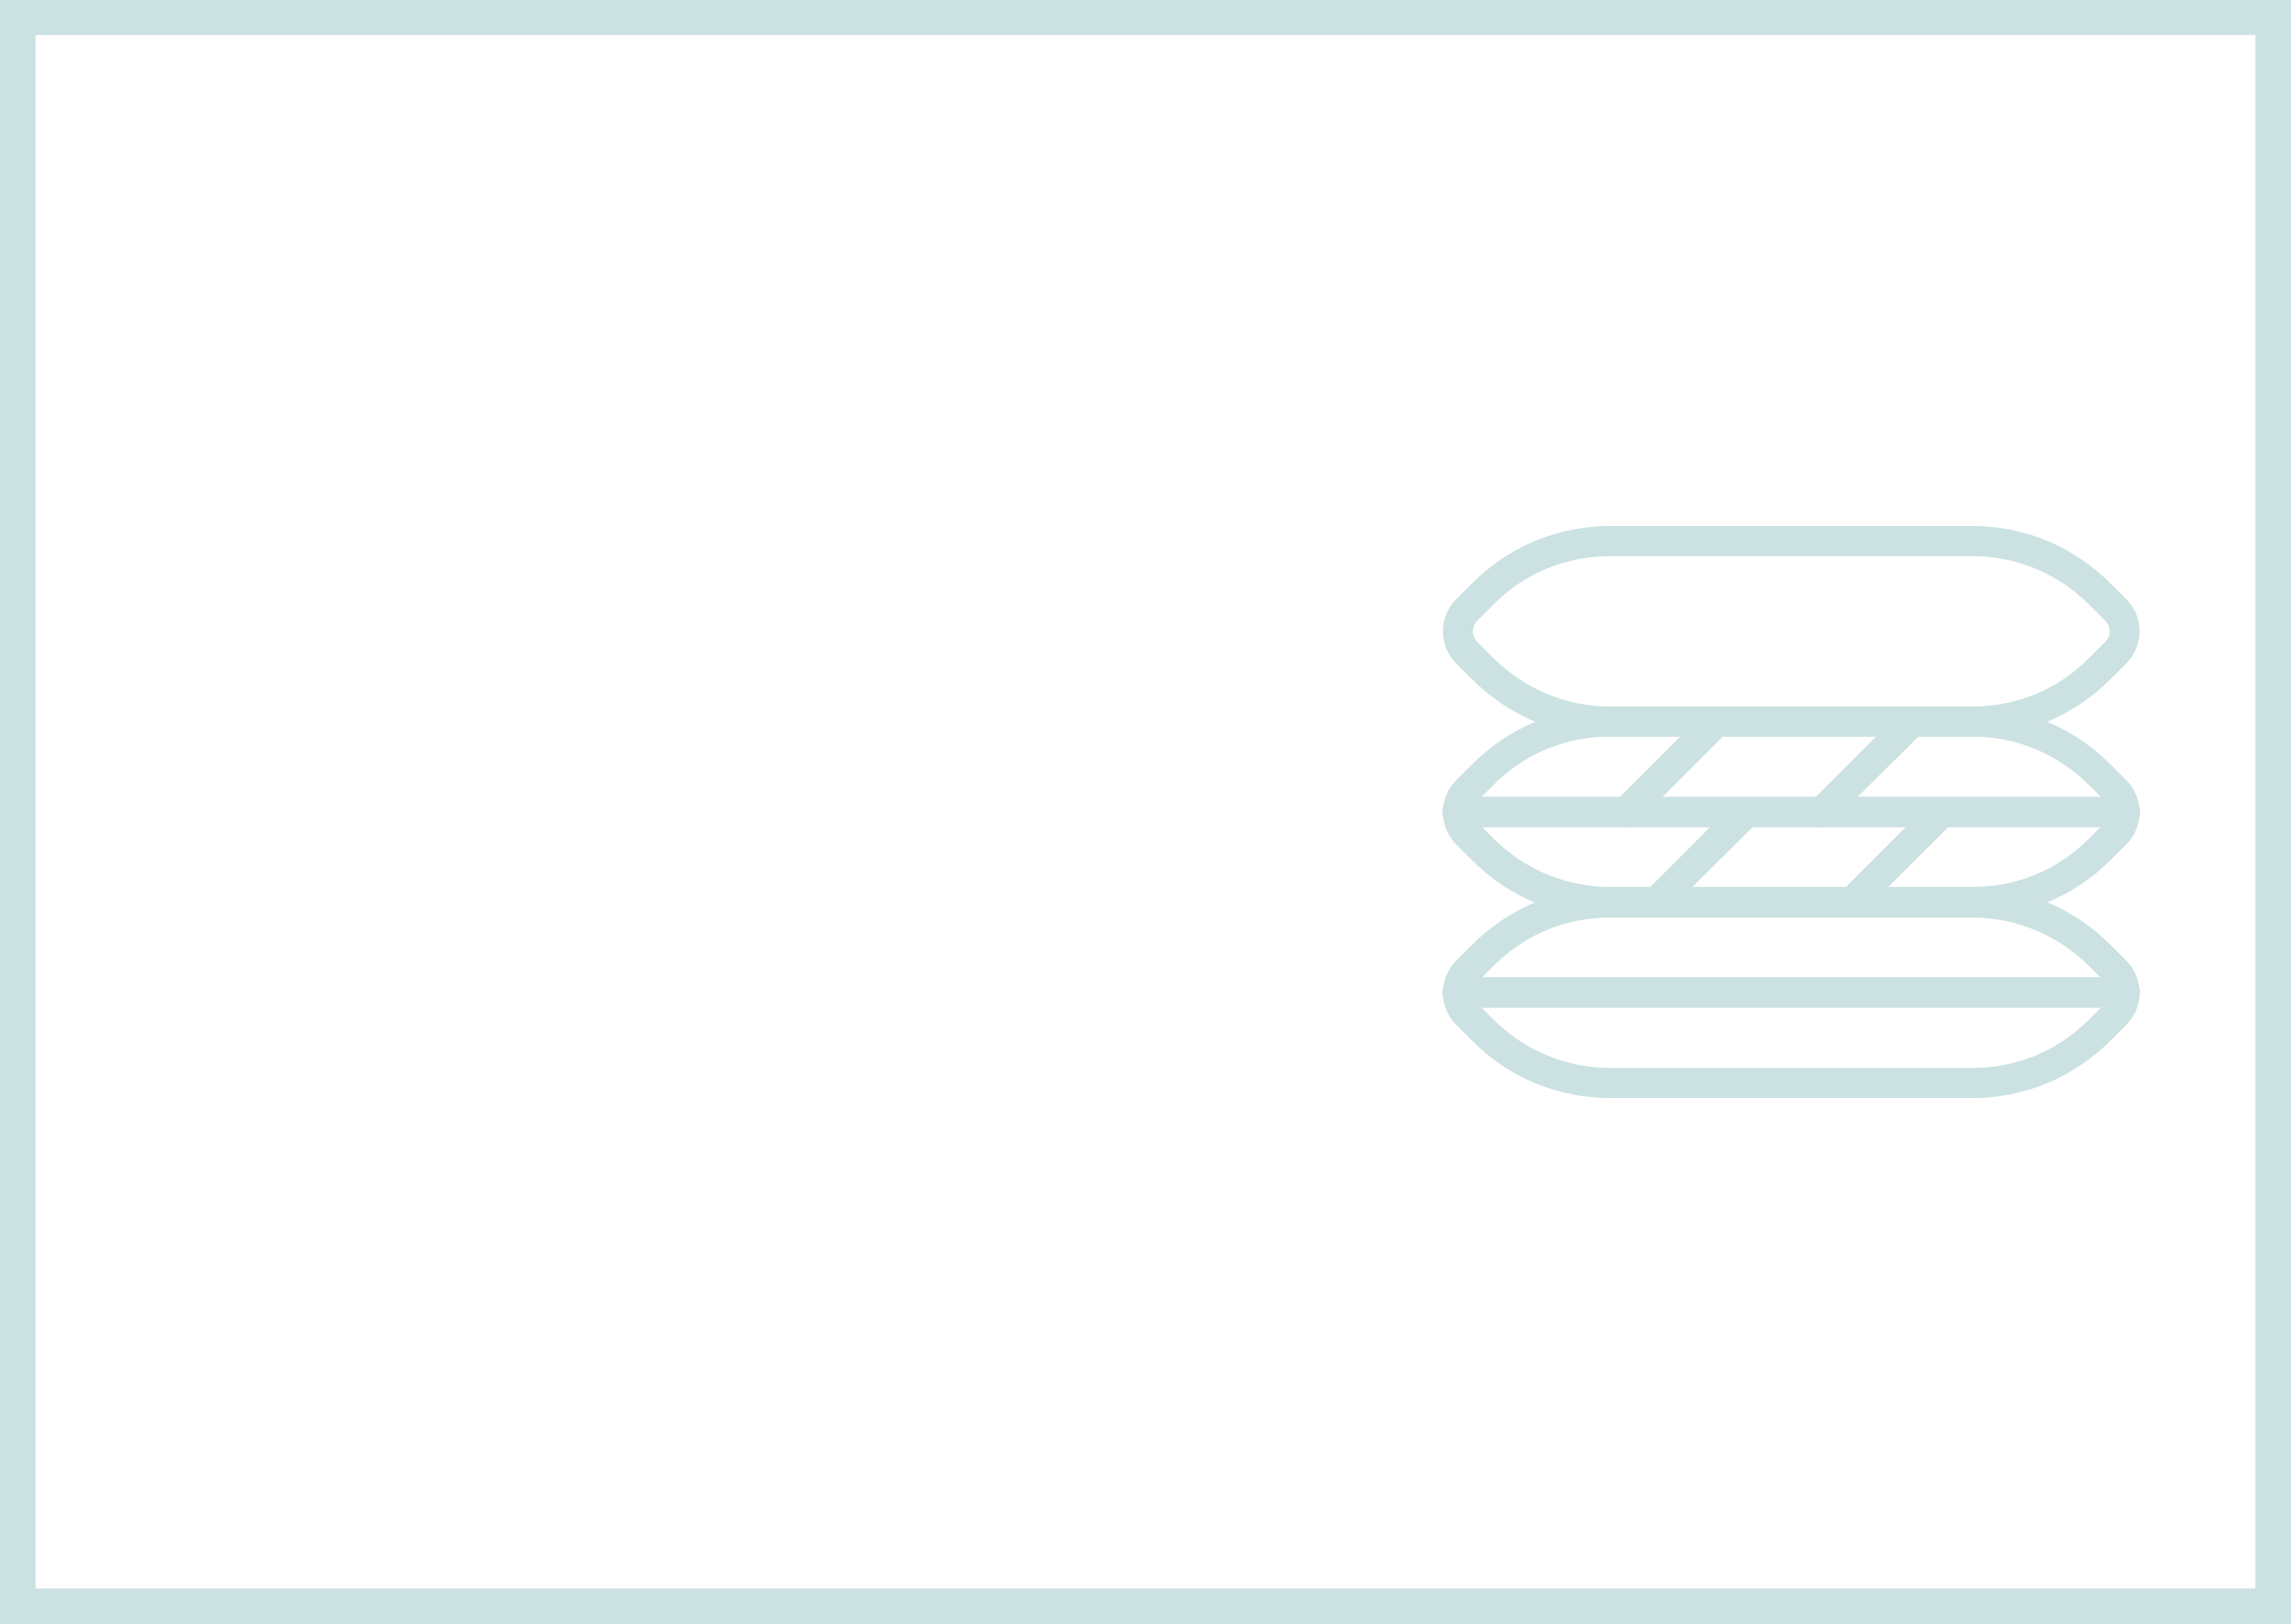 <?xml version="1.0" encoding="utf-8"?>
<!-- Generator: Adobe Illustrator 24.1.0, SVG Export Plug-In . SVG Version: 6.00 Build 0)  -->
<svg version="1.1" id="Calque_1" xmlns="http://www.w3.org/2000/svg" xmlns:xlink="http://www.w3.org/1999/xlink" x="0px" y="0px"
	 width="419px" height="297px" viewBox="0 0 419 297" style="enable-background:new 0 0 419 297;" xml:space="preserve">
<style type="text/css">
	.st0{fill:#FFFFFF;}
	.st1{fill:#CCE1E2;}
	.st2{display:none;}
	.st3{display:inline;}
</style>
<rect x="-16.8" y="-11.3" class="st0" width="454.7" height="323.2"/>
<path class="st1" d="M0-0.1V297h419V-0.1H0z M412.5,290.5H6.5V6.4h406V290.5z"/>
<g class="st2">
	<g class="st3">
		<g>
			<path class="st1" d="M373.7,138.4c-0.9,0-1.8-0.4-2.3-1.2c-0.5-0.7-0.6-1.7-0.3-2.5c2.8-7.3,2.8-18.3,2.8-18.4s0-11-2.8-18.4
				c-0.3-0.8-0.2-1.8,0.3-2.5c0.1-0.1,0.2-0.3,0.3-0.4l3.4-4.3c0.6-0.8,1.2-2.1,0.8-2.5c-0.6-0.6-2,0.2-3,0.8l-4.5,3.4
				c-0.7,0.6-1.7,0.7-2.6,0.4c-9-3.3-18.8-4.8-30.7-4.8c-0.1,0-0.3,0-0.4,0c-11.7,0-21.3,1.5-30.3,4.8c-0.9,0.3-1.9,0.2-2.6-0.4
				l-4.6-3.5c-0.9-0.6-2.3-1.3-2.9-0.7c-0.5,0.5,0.2,1.7,0.9,2.7l3.3,4.2c0.1,0.1,0.2,0.2,0.3,0.3c0.5,0.7,0.6,1.7,0.3,2.5
				c-2.8,7.3-2.8,18.3-2.8,18.4s0,11,2.8,18.4c0.3,0.8,0.2,1.8-0.3,2.5c-0.5,0.7-1.4,1.2-2.3,1.2c-1.3,0-2.3-0.9-2.7-2
				c-3-8.3-3.1-19.6-3.1-20.1c0-0.5,0-10.7,2.6-18.8l-2.7-3.3c-3.7-5.3-1.8-8.5-0.3-9.9c1.8-1.7,4.9-3,9.8,0.2l3.6,2.7
				c9.3-3.2,19.2-4.7,31.2-4.7c12,0,21.9,1.4,31.2,4.7l3.5-2.6c5.1-3.3,8.2-2,10-0.3c1.5,1.4,3.4,4.6-0.2,9.8l-2.8,3.5
				c2.6,8.1,2.6,18.3,2.6,18.8c0,0.5,0,11.8-3.1,20C376,137.5,375,138.4,373.7,138.4z"/>
		</g>
		<g>
			<path class="st1" d="M376.4,192.5c-1.5,0-2.8-1.2-2.8-2.8s1.2-2.8,2.8-2.8c10.6,0,19.3-8.6,19.3-19.3c0-10.6-8.6-19.3-19.3-19.3
				h-82.6c-9.3,0-17.2,6.6-18.9,15.7c-0.3,1.5-1.7,2.5-3.2,2.2c-1.5-0.3-2.5-1.7-2.2-3.2c2.2-11.7,12.4-20.2,24.4-20.2h82.6
				c13.7,0,24.8,11.1,24.8,24.8C401.2,181.4,390.1,192.5,376.4,192.5z"/>
		</g>
		<g>
			<path class="st1" d="M387.4,214.6h-93.6c-13.7,0-24.8-11.1-24.8-24.8s11.1-24.8,24.8-24.8H367l6.1-6.1c1.1-1.1,2.8-1.1,3.9,0
				c1.1,1.1,1.1,2.8,0,3.9l-6.9,6.9c-0.5,0.5-1.2,0.8-1.9,0.8h-74.3c-10.6,0-19.3,8.6-19.3,19.3s8.6,19.3,19.3,19.3h93.6
				c4.6,0,8.3-3.7,8.3-8.3s-3.7-8.3-8.3-8.3h-71.6c-0.7,0-1.4-0.3-1.9-0.8l-6.9-6.9c-1.1-1.1-1.1-2.8,0-3.9s2.8-1.1,3.9,0l6.1,6.1
				h70.4c7.6,0,13.8,6.2,13.8,13.8S395,214.6,387.4,214.6z"/>
		</g>
		<g>
			<path class="st1" d="M309,199.4c-0.7,0-1.4-0.3-1.9-0.8c-1.1-1.1-1.1-2.8,0-3.9l6.9-6.9c1.1-1.1,2.8-1.1,3.9,0
				c1.1,1.1,1.1,2.8,0,3.9l-6.9,6.9C310.4,199.2,309.7,199.4,309,199.4z"/>
		</g>
		<g>
			<path class="st1" d="M375,177.4c-0.7,0-1.4-0.3-1.9-0.8l-6.9-6.9c-1.1-1.1-1.1-2.8,0-3.9c1.1-1.1,2.8-1.1,3.9,0l6.9,6.9
				c1.1,1.1,1.1,2.8,0,3.9C376.4,177.1,375.7,177.4,375,177.4z"/>
		</g>
	</g>
</g>
<g class="st2">
	<g class="st3">
		<g>
			<path class="st1" d="M288.3,178.8h-2.8c-1.5,0-2.8-1.2-2.8-2.8c0-1.5,1.2-2.8,2.8-2.8h2.8c1.5,0,2.8,1.2,2.8,2.8
				C291.1,177.5,289.9,178.8,288.3,178.8z"/>
		</g>
		<g>
			<path class="st1" d="M302.1,178.8h-2.8c-1.5,0-2.8-1.2-2.8-2.8c0-1.5,1.2-2.8,2.8-2.8h2.8c1.5,0,2.8,1.2,2.8,2.8
				C304.8,177.5,303.6,178.8,302.1,178.8z"/>
		</g>
		<g>
			<path class="st1" d="M315.9,178.8h-2.8c-1.5,0-2.8-1.2-2.8-2.8c0-1.5,1.2-2.8,2.8-2.8h2.8c1.5,0,2.8,1.2,2.8,2.8
				C318.6,177.5,317.4,178.8,315.9,178.8z"/>
		</g>
		<g>
			<path class="st1" d="M329.6,178.8h-2.8c-1.5,0-2.8-1.2-2.8-2.8c0-1.5,1.2-2.8,2.8-2.8h2.8c1.5,0,2.8,1.2,2.8,2.8
				C332.4,177.5,331.1,178.8,329.6,178.8z"/>
		</g>
		<g>
			<path class="st1" d="M343.4,178.8h-2.8c-1.5,0-2.8-1.2-2.8-2.8c0-1.5,1.2-2.8,2.8-2.8h2.8c1.5,0,2.8,1.2,2.8,2.8
				C346.1,177.5,344.9,178.8,343.4,178.8z"/>
		</g>
		<g>
			<path class="st1" d="M357.1,178.8h-2.8c-1.5,0-2.8-1.2-2.8-2.8c0-1.5,1.2-2.8,2.8-2.8h2.8c1.5,0,2.8,1.2,2.8,2.8
				C359.9,177.5,358.7,178.8,357.1,178.8z"/>
		</g>
		<g>
			<path class="st1" d="M370.9,178.8h-2.8c-1.5,0-2.8-1.2-2.8-2.8c0-1.5,1.2-2.8,2.8-2.8h2.8c1.5,0,2.8,1.2,2.8,2.8
				C373.6,177.5,372.4,178.8,370.9,178.8z"/>
		</g>
		<g>
			<path class="st1" d="M296.6,167.8h-2.8c-1.5,0-2.8-1.2-2.8-2.8c0-1.5,1.2-2.8,2.8-2.8h2.8c1.5,0,2.8,1.2,2.8,2.8
				C299.3,166.5,298.1,167.8,296.6,167.8z"/>
		</g>
		<g>
			<path class="st1" d="M310.3,167.8h-2.8c-1.5,0-2.8-1.2-2.8-2.8c0-1.5,1.2-2.8,2.8-2.8h2.8c1.5,0,2.8,1.2,2.8,2.8
				C313.1,166.5,311.9,167.8,310.3,167.8z"/>
		</g>
		<g>
			<path class="st1" d="M324.1,167.8h-2.8c-1.5,0-2.8-1.2-2.8-2.8c0-1.5,1.2-2.8,2.8-2.8h2.8c1.5,0,2.8,1.2,2.8,2.8
				C326.9,166.5,325.6,167.8,324.1,167.8z"/>
		</g>
		<g>
			<path class="st1" d="M337.9,167.8h-2.8c-1.5,0-2.8-1.2-2.8-2.8c0-1.5,1.2-2.8,2.8-2.8h2.8c1.5,0,2.8,1.2,2.8,2.8
				C340.6,166.5,339.4,167.8,337.9,167.8z"/>
		</g>
		<g>
			<path class="st1" d="M351.6,167.8h-2.8c-1.5,0-2.8-1.2-2.8-2.8c0-1.5,1.2-2.8,2.8-2.8h2.8c1.5,0,2.8,1.2,2.8,2.8
				C354.4,166.5,353.2,167.8,351.6,167.8z"/>
		</g>
		<g>
			<path class="st1" d="M365.4,167.8h-2.8c-1.5,0-2.8-1.2-2.8-2.8c0-1.5,1.2-2.8,2.8-2.8h2.8c1.5,0,2.8,1.2,2.8,2.8
				C368.1,166.5,366.9,167.8,365.4,167.8z"/>
		</g>
		<g>
			<path class="st1" d="M379.2,167.8h-2.8c-1.5,0-2.8-1.2-2.8-2.8c0-1.5,1.2-2.8,2.8-2.8h2.8c1.5,0,2.8,1.2,2.8,2.8
				C381.9,166.5,380.7,167.8,379.2,167.8z"/>
		</g>
		<g>
			<path class="st1" d="M296.6,145.7h-2.8c-1.5,0-2.8-1.2-2.8-2.8s1.2-2.8,2.8-2.8h2.8c1.5,0,2.8,1.2,2.8,2.8
				S298.1,145.7,296.6,145.7z"/>
		</g>
		<g>
			<path class="st1" d="M310.3,145.7h-2.8c-1.5,0-2.8-1.2-2.8-2.8s1.2-2.8,2.8-2.8h2.8c1.5,0,2.8,1.2,2.8,2.8
				S311.9,145.7,310.3,145.7z"/>
		</g>
		<g>
			<path class="st1" d="M324.1,145.7h-2.8c-1.5,0-2.8-1.2-2.8-2.8s1.2-2.8,2.8-2.8h2.8c1.5,0,2.8,1.2,2.8,2.8
				S325.6,145.7,324.1,145.7z"/>
		</g>
		<g>
			<path class="st1" d="M337.9,145.7h-2.8c-1.5,0-2.8-1.2-2.8-2.8s1.2-2.8,2.8-2.8h2.8c1.5,0,2.8,1.2,2.8,2.8
				S339.4,145.7,337.9,145.7z"/>
		</g>
		<g>
			<path class="st1" d="M351.6,145.7h-2.8c-1.5,0-2.8-1.2-2.8-2.8s1.2-2.8,2.8-2.8h2.8c1.5,0,2.8,1.2,2.8,2.8
				S353.2,145.7,351.6,145.7z"/>
		</g>
		<g>
			<path class="st1" d="M365.4,145.7h-2.8c-1.5,0-2.8-1.2-2.8-2.8s1.2-2.8,2.8-2.8h2.8c1.5,0,2.8,1.2,2.8,2.8
				S366.9,145.7,365.4,145.7z"/>
		</g>
		<g>
			<path class="st1" d="M379.2,145.7h-2.8c-1.5,0-2.8-1.2-2.8-2.8s1.2-2.8,2.8-2.8h2.8c1.5,0,2.8,1.2,2.8,2.8
				S380.7,145.7,379.2,145.7z"/>
		</g>
		<g>
			<path class="st1" d="M296.6,123.7h-2.8c-1.5,0-2.8-1.2-2.8-2.8s1.2-2.8,2.8-2.8h2.8c1.5,0,2.8,1.2,2.8,2.8
				S298.1,123.7,296.6,123.7z"/>
		</g>
		<g>
			<path class="st1" d="M310.3,123.7h-2.8c-1.5,0-2.8-1.2-2.8-2.8s1.2-2.8,2.8-2.8h2.8c1.5,0,2.8,1.2,2.8,2.8
				S311.9,123.7,310.3,123.7z"/>
		</g>
		<g>
			<path class="st1" d="M324.1,123.7h-2.8c-1.5,0-2.8-1.2-2.8-2.8s1.2-2.8,2.8-2.8h2.8c1.5,0,2.8,1.2,2.8,2.8
				S325.6,123.7,324.1,123.7z"/>
		</g>
		<g>
			<path class="st1" d="M337.9,123.7h-2.8c-1.5,0-2.8-1.2-2.8-2.8s1.2-2.8,2.8-2.8h2.8c1.5,0,2.8,1.2,2.8,2.8
				S339.4,123.7,337.9,123.7z"/>
		</g>
		<g>
			<path class="st1" d="M351.6,123.7h-2.8c-1.5,0-2.8-1.2-2.8-2.8s1.2-2.8,2.8-2.8h2.8c1.5,0,2.8,1.2,2.8,2.8
				S353.2,123.7,351.6,123.7z"/>
		</g>
		<g>
			<path class="st1" d="M365.4,123.7h-2.8c-1.5,0-2.8-1.2-2.8-2.8s1.2-2.8,2.8-2.8h2.8c1.5,0,2.8,1.2,2.8,2.8
				S366.9,123.7,365.4,123.7z"/>
		</g>
		<g>
			<path class="st1" d="M379.2,123.7h-2.8c-1.5,0-2.8-1.2-2.8-2.8s1.2-2.8,2.8-2.8h2.8c1.5,0,2.8,1.2,2.8,2.8
				S380.7,123.7,379.2,123.7z"/>
		</g>
		<g>
			<path class="st1" d="M296.6,101.7h-2.8c-1.5,0-2.8-1.2-2.8-2.8c0-1.5,1.2-2.8,2.8-2.8h2.8c1.5,0,2.8,1.2,2.8,2.8
				C299.3,100.5,298.1,101.7,296.6,101.7z"/>
		</g>
		<g>
			<path class="st1" d="M310.3,101.7h-2.8c-1.5,0-2.8-1.2-2.8-2.8c0-1.5,1.2-2.8,2.8-2.8h2.8c1.5,0,2.8,1.2,2.8,2.8
				C313.1,100.5,311.9,101.7,310.3,101.7z"/>
		</g>
		<g>
			<path class="st1" d="M324.1,101.7h-2.8c-1.5,0-2.8-1.2-2.8-2.8c0-1.5,1.2-2.8,2.8-2.8h2.8c1.5,0,2.8,1.2,2.8,2.8
				C326.9,100.5,325.6,101.7,324.1,101.7z"/>
		</g>
		<g>
			<path class="st1" d="M337.9,101.7h-2.8c-1.5,0-2.8-1.2-2.8-2.8c0-1.5,1.2-2.8,2.8-2.8h2.8c1.5,0,2.8,1.2,2.8,2.8
				C340.6,100.5,339.4,101.7,337.9,101.7z"/>
		</g>
		<g>
			<path class="st1" d="M351.6,101.7h-2.8c-1.5,0-2.8-1.2-2.8-2.8c0-1.5,1.2-2.8,2.8-2.8h2.8c1.5,0,2.8,1.2,2.8,2.8
				C354.4,100.5,353.2,101.7,351.6,101.7z"/>
		</g>
		<g>
			<path class="st1" d="M365.4,101.7h-2.8c-1.5,0-2.8-1.2-2.8-2.8c0-1.5,1.2-2.8,2.8-2.8h2.8c1.5,0,2.8,1.2,2.8,2.8
				C368.1,100.5,366.9,101.7,365.4,101.7z"/>
		</g>
		<g>
			<path class="st1" d="M379.2,101.7h-2.8c-1.5,0-2.8-1.2-2.8-2.8c0-1.5,1.2-2.8,2.8-2.8h2.8c1.5,0,2.8,1.2,2.8,2.8
				C381.9,100.5,380.7,101.7,379.2,101.7z"/>
		</g>
		<g>
			<path class="st1" d="M384.7,178.8h-2.8c-1.5,0-2.8-1.2-2.8-2.8c0-1.5,1.2-2.8,2.8-2.8h2.8c1.5,0,2.8,1.2,2.8,2.8
				C387.4,177.5,386.2,178.8,384.7,178.8z"/>
		</g>
		<g>
			<path class="st1" d="M288.3,156.8h-2.8c-1.5,0-2.8-1.2-2.8-2.8s1.2-2.8,2.8-2.8h2.8c1.5,0,2.8,1.2,2.8,2.8
				S289.9,156.8,288.3,156.8z"/>
		</g>
		<g>
			<path class="st1" d="M302.1,156.8h-2.8c-1.5,0-2.8-1.2-2.8-2.8s1.2-2.8,2.8-2.8h2.8c1.5,0,2.8,1.2,2.8,2.8
				S303.6,156.8,302.1,156.8z"/>
		</g>
		<g>
			<path class="st1" d="M315.9,156.8h-2.8c-1.5,0-2.8-1.2-2.8-2.8s1.2-2.8,2.8-2.8h2.8c1.5,0,2.8,1.2,2.8,2.8
				S317.4,156.8,315.9,156.8z"/>
		</g>
		<g>
			<path class="st1" d="M329.6,156.8h-2.8c-1.5,0-2.8-1.2-2.8-2.8s1.2-2.8,2.8-2.8h2.8c1.5,0,2.8,1.2,2.8,2.8
				S331.1,156.8,329.6,156.8z"/>
		</g>
		<g>
			<path class="st1" d="M343.4,156.8h-2.8c-1.5,0-2.8-1.2-2.8-2.8s1.2-2.8,2.8-2.8h2.8c1.5,0,2.8,1.2,2.8,2.8
				S344.9,156.8,343.4,156.8z"/>
		</g>
		<g>
			<path class="st1" d="M357.1,156.8h-2.8c-1.5,0-2.8-1.2-2.8-2.8s1.2-2.8,2.8-2.8h2.8c1.5,0,2.8,1.2,2.8,2.8
				S358.7,156.8,357.1,156.8z"/>
		</g>
		<g>
			<path class="st1" d="M370.9,156.8h-2.8c-1.5,0-2.8-1.2-2.8-2.8s1.2-2.8,2.8-2.8h2.8c1.5,0,2.8,1.2,2.8,2.8
				S372.4,156.8,370.9,156.8z"/>
		</g>
		<g>
			<path class="st1" d="M384.7,156.8h-2.8c-1.5,0-2.8-1.2-2.8-2.8s1.2-2.8,2.8-2.8h2.8c1.5,0,2.8,1.2,2.8,2.8
				S386.2,156.8,384.7,156.8z"/>
		</g>
		<g>
			<path class="st1" d="M288.3,134.7h-2.8c-1.5,0-2.8-1.2-2.8-2.8c0-1.5,1.2-2.8,2.8-2.8h2.8c1.5,0,2.8,1.2,2.8,2.8
				C291.1,133.5,289.9,134.7,288.3,134.7z"/>
		</g>
		<g>
			<path class="st1" d="M302.1,134.7h-2.8c-1.5,0-2.8-1.2-2.8-2.8c0-1.5,1.2-2.8,2.8-2.8h2.8c1.5,0,2.8,1.2,2.8,2.8
				C304.8,133.5,303.6,134.7,302.1,134.7z"/>
		</g>
		<g>
			<path class="st1" d="M315.9,134.7h-2.8c-1.5,0-2.8-1.2-2.8-2.8c0-1.5,1.2-2.8,2.8-2.8h2.8c1.5,0,2.8,1.2,2.8,2.8
				C318.6,133.5,317.4,134.7,315.9,134.7z"/>
		</g>
		<g>
			<path class="st1" d="M329.6,134.7h-2.8c-1.5,0-2.8-1.2-2.8-2.8c0-1.5,1.2-2.8,2.8-2.8h2.8c1.5,0,2.8,1.2,2.8,2.8
				C332.4,133.5,331.1,134.7,329.6,134.7z"/>
		</g>
		<g>
			<path class="st1" d="M343.4,134.7h-2.8c-1.5,0-2.8-1.2-2.8-2.8c0-1.5,1.2-2.8,2.8-2.8h2.8c1.5,0,2.8,1.2,2.8,2.8
				C346.1,133.5,344.9,134.7,343.4,134.7z"/>
		</g>
		<g>
			<path class="st1" d="M357.1,134.7h-2.8c-1.5,0-2.8-1.2-2.8-2.8c0-1.5,1.2-2.8,2.8-2.8h2.8c1.5,0,2.8,1.2,2.8,2.8
				C359.9,133.5,358.7,134.7,357.1,134.7z"/>
		</g>
		<g>
			<path class="st1" d="M370.9,134.7h-2.8c-1.5,0-2.8-1.2-2.8-2.8c0-1.5,1.2-2.8,2.8-2.8h2.8c1.5,0,2.8,1.2,2.8,2.8
				C373.6,133.5,372.4,134.7,370.9,134.7z"/>
		</g>
		<g>
			<path class="st1" d="M384.7,134.7h-2.8c-1.5,0-2.8-1.2-2.8-2.8c0-1.5,1.2-2.8,2.8-2.8h2.8c1.5,0,2.8,1.2,2.8,2.8
				C387.4,133.5,386.2,134.7,384.7,134.7z"/>
		</g>
		<g>
			<path class="st1" d="M288.3,112.7h-2.8c-1.5,0-2.8-1.2-2.8-2.8c0-1.5,1.2-2.8,2.8-2.8h2.8c1.5,0,2.8,1.2,2.8,2.8
				C291.1,111.5,289.9,112.7,288.3,112.7z"/>
		</g>
		<g>
			<path class="st1" d="M302.1,112.7h-2.8c-1.5,0-2.8-1.2-2.8-2.8c0-1.5,1.2-2.8,2.8-2.8h2.8c1.5,0,2.8,1.2,2.8,2.8
				C304.8,111.5,303.6,112.7,302.1,112.7z"/>
		</g>
		<g>
			<path class="st1" d="M315.9,112.7h-2.8c-1.5,0-2.8-1.2-2.8-2.8c0-1.5,1.2-2.8,2.8-2.8h2.8c1.5,0,2.8,1.2,2.8,2.8
				C318.6,111.5,317.4,112.7,315.9,112.7z"/>
		</g>
		<g>
			<path class="st1" d="M329.6,112.7h-2.8c-1.5,0-2.8-1.2-2.8-2.8c0-1.5,1.2-2.8,2.8-2.8h2.8c1.5,0,2.8,1.2,2.8,2.8
				C332.4,111.5,331.1,112.7,329.6,112.7z"/>
		</g>
		<g>
			<path class="st1" d="M343.4,112.7h-2.8c-1.5,0-2.8-1.2-2.8-2.8c0-1.5,1.2-2.8,2.8-2.8h2.8c1.5,0,2.8,1.2,2.8,2.8
				C346.1,111.5,344.9,112.7,343.4,112.7z"/>
		</g>
		<g>
			<path class="st1" d="M357.1,112.7h-2.8c-1.5,0-2.8-1.2-2.8-2.8c0-1.5,1.2-2.8,2.8-2.8h2.8c1.5,0,2.8,1.2,2.8,2.8
				C359.9,111.5,358.7,112.7,357.1,112.7z"/>
		</g>
		<g>
			<path class="st1" d="M370.9,112.7h-2.8c-1.5,0-2.8-1.2-2.8-2.8c0-1.5,1.2-2.8,2.8-2.8h2.8c1.5,0,2.8,1.2,2.8,2.8
				C373.6,111.5,372.4,112.7,370.9,112.7z"/>
		</g>
		<g>
			<path class="st1" d="M384.7,112.7h-2.8c-1.5,0-2.8-1.2-2.8-2.8c0-1.5,1.2-2.8,2.8-2.8h2.8c1.5,0,2.8,1.2,2.8,2.8
				C387.4,111.5,386.2,112.7,384.7,112.7z"/>
		</g>
		<g>
			<path class="st1" d="M387.4,214.6H282.8c-7.6,0-13.8-6.2-13.8-13.8v-22c0-1.5,1.2-2.8,2.8-2.8c1.5,0,2.8,1.2,2.8,2.8v22
				c0,4.6,3.7,8.3,8.3,8.3h104.6c4.6,0,8.3-3.7,8.3-8.3v-22c0-1.5,1.2-2.8,2.8-2.8s2.8,1.2,2.8,2.8v22
				C401.2,208.4,395,214.6,387.4,214.6z"/>
		</g>
		<g>
			<path class="st1" d="M387.4,192.5H282.8c-7.6,0-13.8-6.2-13.8-13.8c0-1.5,1.2-2.8,2.8-2.8c1.5,0,2.8,1.2,2.8,2.8
				c0,4.6,3.7,8.3,8.3,8.3h104.6c4.6,0,8.3-3.7,8.3-8.3c0-1.5,1.2-2.8,2.8-2.8s2.8,1.2,2.8,2.8C401.2,186.4,395,192.5,387.4,192.5z"
				/>
		</g>
		<g>
			<path class="st1" d="M398.4,192.5c-1.5,0-2.8-1.2-2.8-2.8V96.2c0-4.6-3.7-8.3-8.3-8.3H282.8c-4.6,0-8.3,3.7-8.3,8.3v93.6
				c0,1.5-1.2,2.8-2.8,2.8c-1.5,0-2.8-1.2-2.8-2.8V96.2c0-7.6,6.2-13.8,13.8-13.8h104.6c7.6,0,13.8,6.2,13.8,13.8v93.6
				C401.2,191.3,399.9,192.5,398.4,192.5z"/>
		</g>
		<g>
			<path class="st1" d="M335.1,214.6c-1.5,0-2.8-1.2-2.8-2.8v-8.3c0-1.5,1.2-2.8,2.8-2.8s2.8,1.2,2.8,2.8v8.3
				C337.9,213.3,336.6,214.6,335.1,214.6z"/>
		</g>
		<g>
			<path class="st1" d="M354.4,214.6c-1.5,0-2.8-1.2-2.8-2.8v-8.3c0-1.5,1.2-2.8,2.8-2.8c1.5,0,2.8,1.2,2.8,2.8v8.3
				C357.1,213.3,355.9,214.6,354.4,214.6z"/>
		</g>
		<g>
			<path class="st1" d="M373.6,214.6c-1.5,0-2.8-1.2-2.8-2.8v-8.3c0-1.5,1.2-2.8,2.8-2.8s2.8,1.2,2.8,2.8v8.3
				C376.4,213.3,375.2,214.6,373.6,214.6z"/>
		</g>
		<g>
			<path class="st1" d="M293.8,214.6c-1.5,0-2.8-1.2-2.8-2.8v-8.3c0-1.5,1.2-2.8,2.8-2.8c1.5,0,2.8,1.2,2.8,2.8v8.3
				C296.6,213.3,295.4,214.6,293.8,214.6z"/>
		</g>
		<g>
			<path class="st1" d="M313.1,214.6c-1.5,0-2.8-1.2-2.8-2.8v-8.3c0-1.5,1.2-2.8,2.8-2.8s2.8,1.2,2.8,2.8v8.3
				C315.9,213.3,314.6,214.6,313.1,214.6z"/>
		</g>
	</g>
</g>
<g class="st2">
	<g class="st3">
		<g>
			<path class="st1" d="M306.7,152c-11.2,0-23.6-4.4-30-7.1c-1.4-0.6-2.1-2.2-1.5-3.6c0.6-1.4,2.2-2.1,3.6-1.5
				c4.9,2,17.3,6.7,27.9,6.7c7.5,0,14.8-1.3,21.8-3.9c-2-5.7-4.6-16-4.6-26.5c0-5.9,2.9-22.3,7.7-31.5c0.7-1.3,2.4-1.9,3.7-1.2
				c1.4,0.7,1.9,2.4,1.2,3.7c-4.3,8.4-7.1,23.8-7.1,29c0,10.7,3.1,22,5.2,27c0.3,0.7,0.3,1.4,0,2.1c-0.3,0.7-0.8,1.2-1.5,1.5
				C324.7,150.3,315.8,152,306.7,152z"/>
		</g>
		<g>
			<path class="st1" d="M386,214.6h-94.9c-9.1,0-16.5-7.4-16.5-16.5s7.4-16.5,16.5-16.5H386c5.3,0,9.6,4.3,9.6,9.6
				c0,2.7-1.1,5.1-2.9,6.9c1.8,1.7,2.9,4.2,2.9,6.9C395.7,210.2,391.3,214.6,386,214.6z M291.1,187c-6.1,0-11,4.9-11,11
				s4.9,11,11,11H386c2.3,0,4.1-1.9,4.1-4.1c0-2.3-1.9-4.1-4.1-4.1h-34.4c-1.5,0-2.8-1.2-2.8-2.8c0-1.5,1.2-2.8,2.8-2.8H386
				c2.3,0,4.1-1.9,4.1-4.1s-1.9-4.1-4.1-4.1H291.1z"/>
		</g>
		<g>
			<path class="st1" d="M280.1,126.5c-1.5,0-2.8-1.2-2.8-2.8V93.5c0-4.6,3.7-8.3,8.3-8.3h30.3c1.5,0,2.8,1.2,2.8,2.8
				s-1.2,2.8-2.8,2.8h-30.3c-1.5,0-2.8,1.2-2.8,2.8v30.3C282.8,125.3,281.6,126.5,280.1,126.5z"/>
		</g>
		<g>
			<path class="st1" d="M277.3,200.8c-1.5,0-2.8-1.2-2.8-2.8v-53.5c0-2.2,0.9-4.3,2.4-5.8l53.8-53.8c1.6-1.6,3.6-2.4,5.8-2.4h50.8
				c4.6,0,8.3,3.7,8.3,8.3v99.1c0,1.5-1.2,2.8-2.8,2.8c-1.5,0-2.8-1.2-2.8-2.8V90.7c0-1.5-1.2-2.8-2.8-2.8h-50.8
				c-0.7,0-1.4,0.3-1.9,0.8l-53.8,53.8c-0.5,0.5-0.8,1.2-0.8,1.9V198C280.1,199.6,278.8,200.8,277.3,200.8z"/>
		</g>
	</g>
</g>
<g>
	<g>
		<g>
			<path class="st1" d="M360.7,134.7h-66.2c-9.6,0-18.5-3.7-25.3-10.5l-2.9-2.9c-3.2-3.2-3.2-8.5,0-11.7l2.9-2.9
				c6.8-6.8,15.7-10.5,25.3-10.5h66.2c9.6,0,18.5,3.7,25.3,10.5l2.9,2.9c3.2,3.2,3.2,8.5,0,11.7l-2.9,2.9
				C379.2,131,370.2,134.7,360.7,134.7z M294.5,101.7c-8.1,0-15.7,3.1-21.4,8.9l-2.9,2.9c-1.1,1.1-1.1,2.8,0,3.9l2.9,2.9
				c5.7,5.7,13.3,8.9,21.4,8.9h66.2c8.1,0,15.7-3.1,21.4-8.9l2.9-2.9c1.1-1.1,1.1-2.8,0-3.9l-2.9-2.9c-5.7-5.7-13.3-8.9-21.4-8.9
				H294.5z"/>
		</g>
		<g>
			<path class="st1" d="M360.7,167.8h-66.2c-9.6,0-18.5-3.7-25.3-10.5l-2.9-2.9c-3.2-3.2-3.2-8.5,0-11.7l2.9-2.9
				c6.8-6.8,15.7-10.5,25.3-10.5h66.2c9.6,0,18.5,3.7,25.3,10.5l2.9,2.9c3.2,3.2,3.2,8.5,0,11.7l-2.9,2.9
				C379.2,164,370.2,167.8,360.7,167.8z M294.5,134.7c-8.1,0-15.7,3.1-21.4,8.9l-2.9,2.9c-1.1,1.1-1.1,2.8,0,3.9l2.9,2.9
				c5.7,5.7,13.3,8.9,21.4,8.9h66.2c8.1,0,15.7-3.1,21.4-8.9l2.9-2.9c1.1-1.1,1.1-2.8,0-3.9l-2.9-2.9c-5.7-5.7-13.3-8.9-21.4-8.9
				H294.5z"/>
		</g>
		<g>
			<path class="st1" d="M360.7,200.8h-66.2c-9.6,0-18.5-3.7-25.3-10.5l-2.9-2.9c-3.2-3.2-3.2-8.5,0-11.7l2.9-2.9
				c6.8-6.8,15.7-10.5,25.3-10.5h66.2c9.6,0,18.5,3.7,25.3,10.5l2.9,2.9c3.2,3.2,3.2,8.5,0,11.7l-2.9,2.9
				C379.2,197.1,370.2,200.8,360.7,200.8z M294.5,167.8c-8.1,0-15.7,3.1-21.4,8.9l-2.9,2.9c-1.1,1.1-1.1,2.8,0,3.9l2.9,2.9
				c5.7,5.7,13.3,8.9,21.4,8.9h66.2c8.1,0,15.7-3.1,21.4-8.9l2.9-2.9c1.1-1.1,1.1-2.8,0-3.9l-2.9-2.9c-5.7-5.7-13.3-8.9-21.4-8.9
				H294.5z"/>
		</g>
		<g>
			<path class="st1" d="M388.6,184.3h-122c-1.5,0-2.8-1.2-2.8-2.8c0-1.5,1.2-2.8,2.8-2.8h122c1.5,0,2.8,1.2,2.8,2.8
				C391.3,183,390.1,184.3,388.6,184.3z"/>
		</g>
		<g>
			<path class="st1" d="M388.6,151.3h-122c-1.5,0-2.8-1.2-2.8-2.8s1.2-2.8,2.8-2.8h122c1.5,0,2.8,1.2,2.8,2.8
				S390.1,151.3,388.6,151.3z"/>
		</g>
		<g>
			<path class="st1" d="M297.3,151.3c-0.7,0-1.4-0.3-1.9-0.8c-1.1-1.1-1.1-2.8,0-3.9l16.5-16.5c1.1-1.1,2.8-1.1,3.9,0
				c1.1,1.1,1.1,2.8,0,3.9l-16.5,16.5C298.7,151,298,151.3,297.3,151.3z"/>
		</g>
		<g>
			<path class="st1" d="M333.1,151.3c-0.7,0-1.4-0.3-1.9-0.8c-1.1-1.1-1.1-2.8,0-3.9l16.5-16.5c1.1-1.1,2.8-1.1,3.9,0
				c1.1,1.1,1.1,2.8,0,3.9L335,150.4C334.5,151,333.8,151.3,333.1,151.3z"/>
		</g>
		<g>
			<path class="st1" d="M302.8,167.8c-0.7,0-1.4-0.3-1.9-0.8c-1.1-1.1-1.1-2.8,0-3.9l16.5-16.5c1.1-1.1,2.8-1.1,3.9,0
				c1.1,1.1,1.1,2.8,0,3.9L304.7,167C304.2,167.5,303.5,167.8,302.8,167.8z"/>
		</g>
		<g>
			<path class="st1" d="M338.6,167.8c-0.7,0-1.4-0.3-1.9-0.8c-1.1-1.1-1.1-2.8,0-3.9l16.5-16.5c1.1-1.1,2.8-1.1,3.9,0
				c1.1,1.1,1.1,2.8,0,3.9L340.5,167C340,167.5,339.3,167.8,338.6,167.8z"/>
		</g>
	</g>
</g>
</svg>
